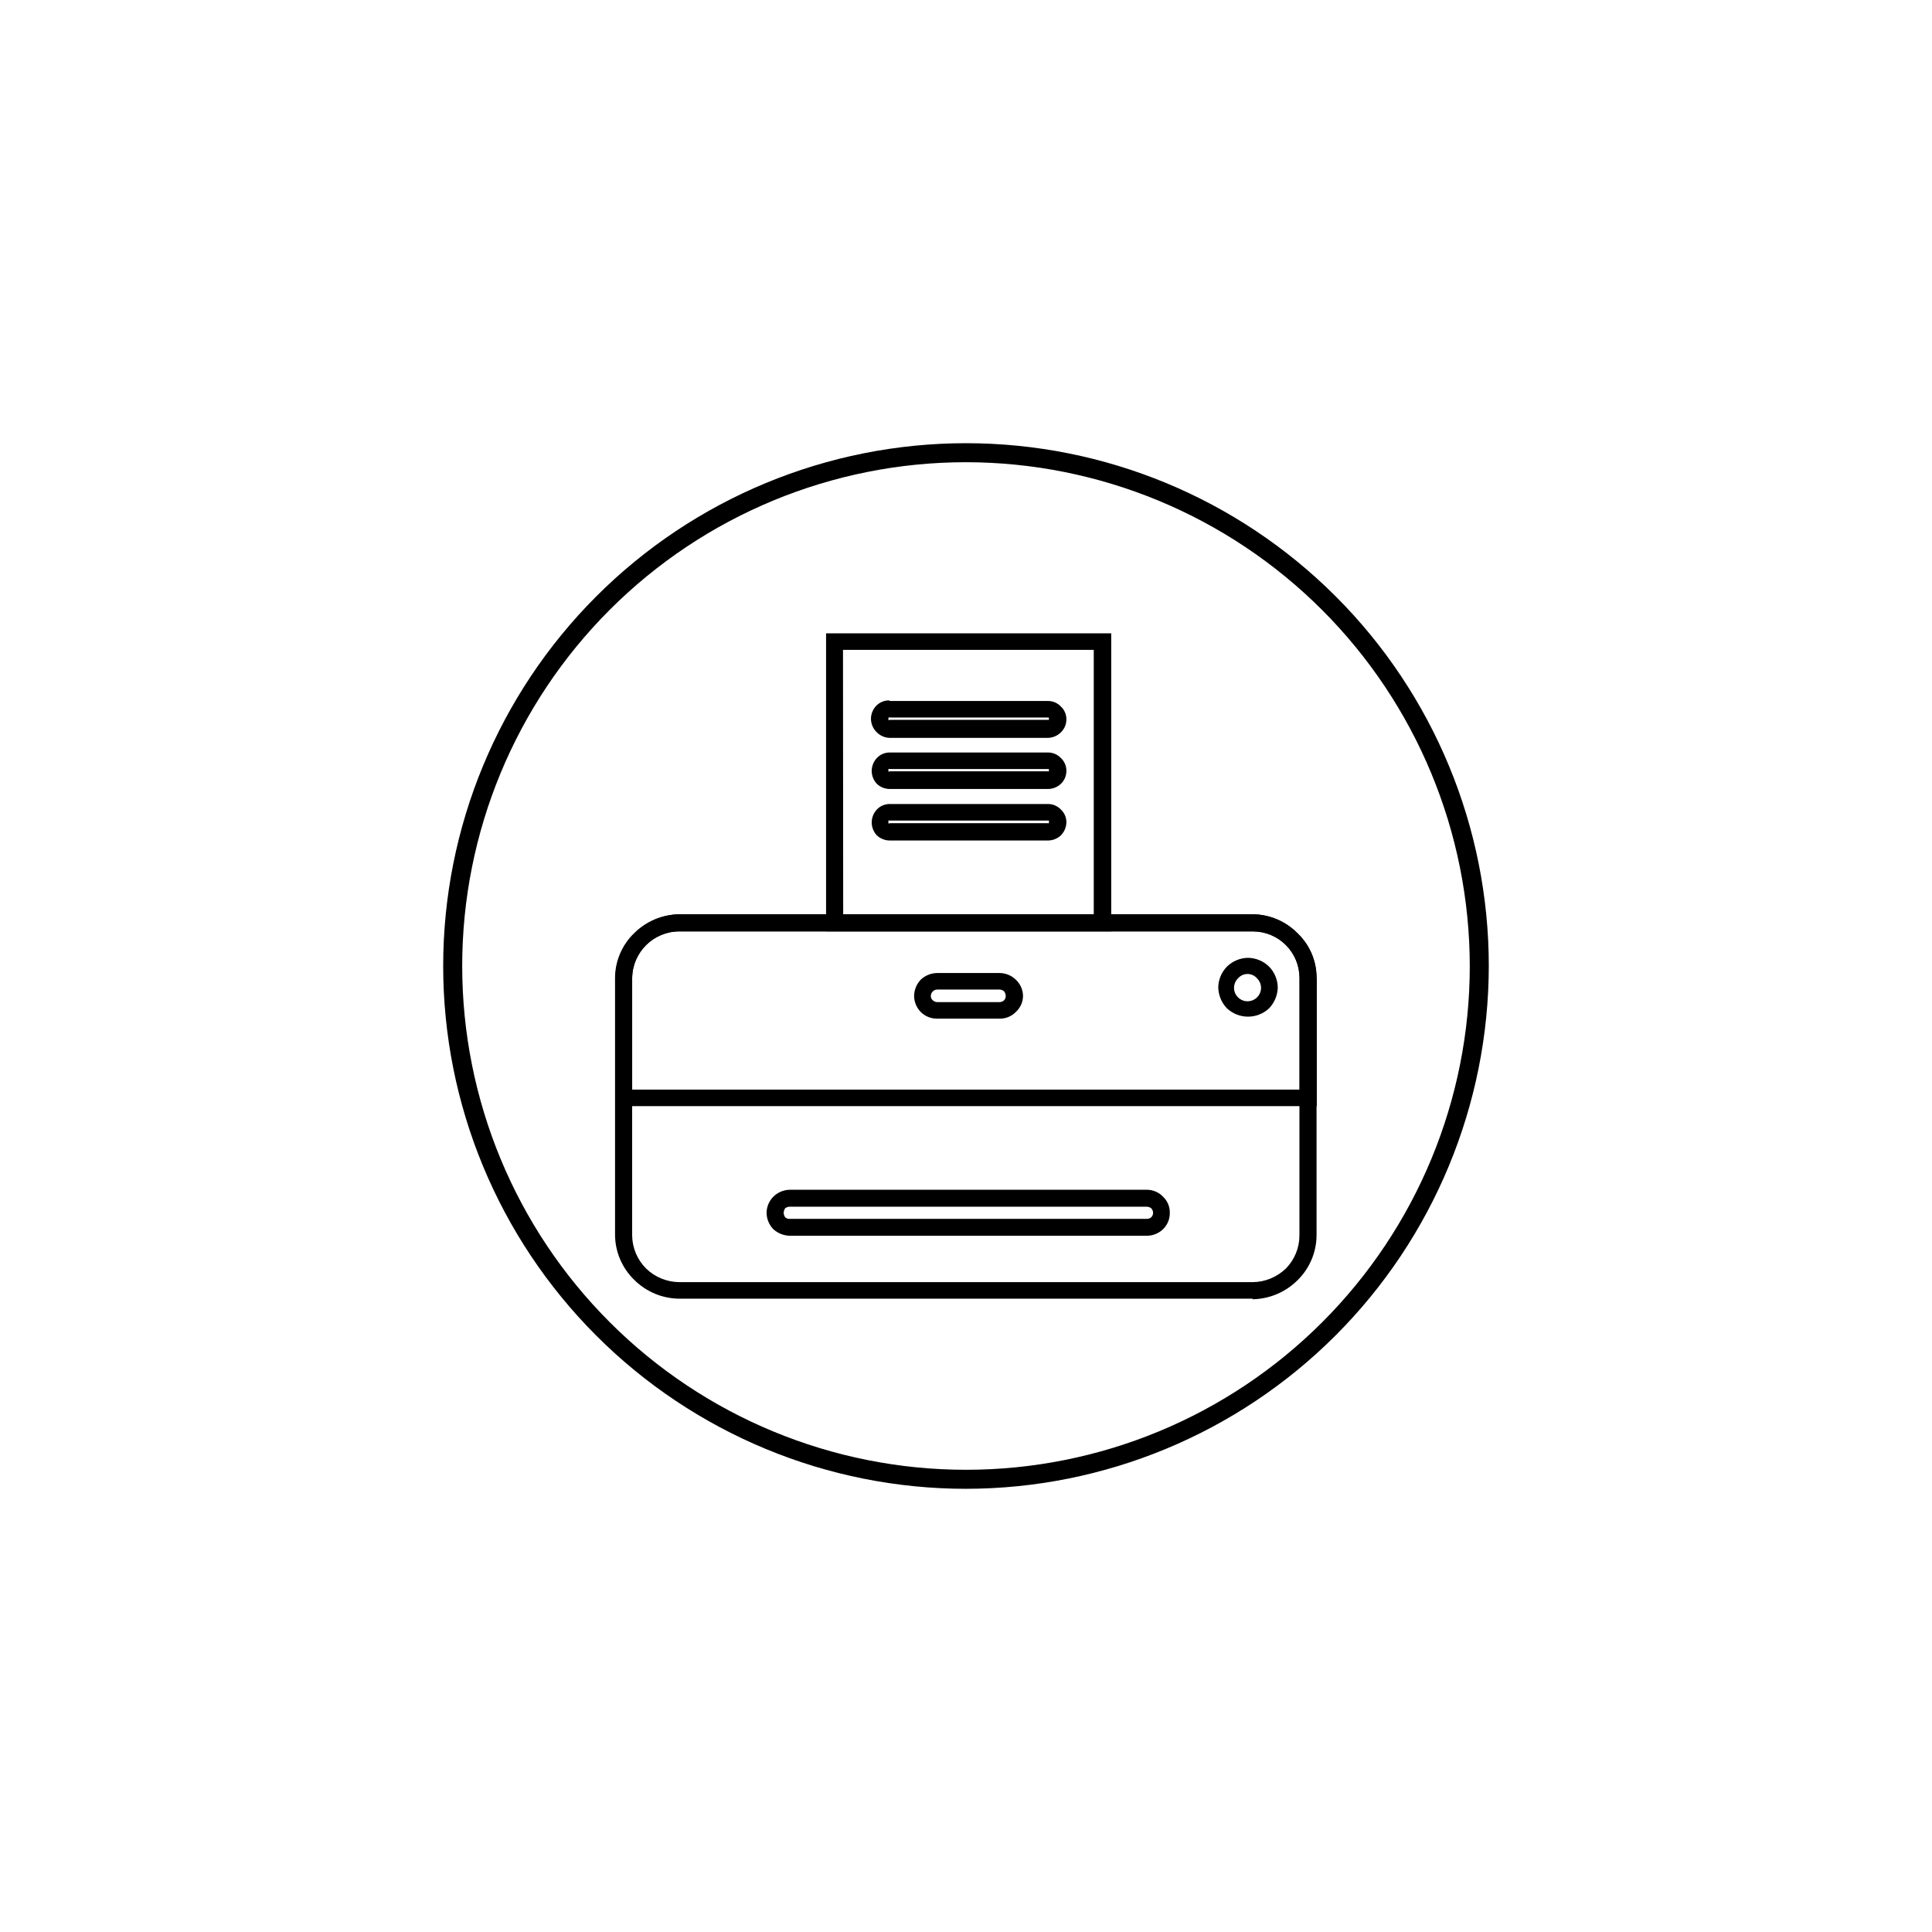 <?xml version="1.0" encoding="UTF-8"?>
<!-- The Best Svg Icon site in the world: iconSvg.co, Visit us! https://iconsvg.co -->
<svg fill="#000000" width="800px" height="800px" version="1.1" viewBox="144 144 512 512" xmlns="http://www.w3.org/2000/svg">
 <g>
  <path d="m400 538.55c-36.746 0-71.988-14.598-97.969-40.582-25.984-25.98-40.582-61.223-40.582-97.965 0-36.746 14.598-71.988 40.582-97.969 25.98-25.984 61.223-40.582 97.969-40.582 36.742 0 71.984 14.598 97.965 40.582 25.984 25.98 40.582 61.223 40.582 97.969-0.039 36.73-14.652 71.949-40.625 97.922s-61.191 40.586-97.922 40.625zm0-272.06c-35.41 0-69.367 14.066-94.406 39.105s-39.105 58.996-39.105 94.406c0 35.406 14.066 69.367 39.105 94.402 25.039 25.039 58.996 39.105 94.406 39.105 35.406 0 69.367-14.066 94.402-39.105 25.039-25.035 39.105-58.996 39.105-94.402-0.039-35.398-14.117-69.332-39.148-94.363-25.027-25.027-58.965-39.109-94.359-39.148z"/>
  <path d="m379.85 329.77h41.816c1.312-0.027 2.574 0.504 3.473 1.461 0.957 0.883 1.488 2.129 1.465 3.43 0.004 1.293-0.523 2.531-1.465 3.426-0.926 0.918-2.172 1.441-3.473 1.461h-41.816c-1.305-0.02-2.551-0.543-3.477-1.461-0.98-0.938-1.543-2.227-1.562-3.578 0.004-1.273 0.488-2.496 1.359-3.426 0.898-0.957 2.164-1.488 3.477-1.461zm41.816 4.383-41.816 0.004c-0.133-0.051-0.273-0.051-0.406 0-0.012 0.098-0.012 0.199 0 0.301v0.301c0 0.301 0 0 0.402 0h41.82c0.094 0.039 0.203 0.039 0.301 0v-0.301-0.301h-0.301z"/>
  <path d="m379.85 343.42h41.816c1.312-0.027 2.574 0.504 3.473 1.461 0.957 0.879 1.488 2.125 1.465 3.426 0.004 1.293-0.523 2.535-1.465 3.426-0.941 0.883-2.184 1.367-3.473 1.359h-41.816c-1.293 0.008-2.535-0.477-3.477-1.359-0.871-0.93-1.355-2.152-1.363-3.426 0.008-1.273 0.492-2.496 1.363-3.426 0.898-0.957 2.16-1.488 3.477-1.461zm41.816 4.383h-41.816c-0.133-0.051-0.273-0.051-0.406 0-0.031 0.098-0.031 0.203 0 0.301v0.301c0 0.301 0 0 0.402 0h41.816l0.004 0.004c0.094 0.039 0.203 0.039 0.301 0v-0.301-0.301h-0.301z"/>
  <path d="m379.85 357.07h41.816c1.312-0.027 2.574 0.504 3.473 1.461 0.957 0.879 1.488 2.129 1.465 3.426-0.035 1.285-0.555 2.512-1.465 3.426-0.941 0.883-2.184 1.367-3.473 1.359h-41.816c-1.293 0.008-2.535-0.477-3.477-1.359-0.871-0.93-1.355-2.152-1.363-3.426 0.008-1.273 0.492-2.496 1.363-3.426 0.898-0.957 2.16-1.488 3.477-1.461zm41.816 4.383h-41.816-0.402c-0.102 0 0 0 0 0.402v0.301c0 0.301 0 0 0.402 0h41.816v0.004c0.094 0.039 0.203 0.039 0.301 0v-0.301-0.004c0.051-0.129 0.051-0.273 0-0.402z"/>
  <path d="m353.35 459.3h94.562c1.641-0.008 3.211 0.668 4.332 1.863 1.168 1.113 1.809 2.672 1.766 4.285 0.02 1.605-0.617 3.152-1.766 4.281-1.16 1.125-2.715 1.758-4.332 1.762h-94.562c-1.645-0.023-3.223-0.652-4.434-1.762-1.109-1.156-1.738-2.684-1.766-4.281 0.008-1.605 0.641-3.141 1.766-4.285 1.172-1.184 2.766-1.852 4.434-1.863zm94.617 4.484h-94.617c-0.453 0.004-0.891 0.145-1.262 0.402-0.258 0.371-0.398 0.809-0.402 1.262 0.02 0.414 0.16 0.816 0.402 1.156 0.348 0.305 0.801 0.449 1.262 0.402h94.562c0.426 0.023 0.84-0.121 1.16-0.402 0.312-0.305 0.496-0.719 0.504-1.156 0.012-0.473-0.172-0.93-0.504-1.262-0.34-0.242-0.742-0.379-1.16-0.402z"/>
  <path d="m392.34 401.86h16.527c1.617 0.004 3.168 0.637 4.332 1.762 1.191 1.109 1.883 2.656 1.914 4.285-0.008 1.633-0.703 3.188-1.914 4.281-1.133 1.168-2.707 1.809-4.332 1.762h-16.527c-1.621 0.023-3.188-0.613-4.332-1.762-1.125-1.145-1.758-2.68-1.762-4.281 0.027-1.602 0.656-3.129 1.762-4.285 1.172-1.109 2.719-1.738 4.332-1.762zm16.523 4.383h-16.523c-0.438 0.016-0.852 0.195-1.156 0.504-0.316 0.305-0.496 0.723-0.504 1.16-0.035 0.445 0.152 0.875 0.504 1.156 0.305 0.309 0.719 0.492 1.156 0.504h16.527c0.469 0.008 0.922-0.176 1.258-0.504 0.277-0.32 0.422-0.734 0.402-1.156-0.02-0.418-0.16-0.82-0.402-1.16-0.336-0.328-0.789-0.512-1.258-0.504z"/>
  <path d="m474.71 397.83c2.09 0.027 4.094 0.855 5.59 2.316 1.457 1.48 2.289 3.465 2.32 5.543-0.051 2.074-0.879 4.051-2.32 5.543-3.133 2.922-7.996 2.922-11.133 0-1.441-1.492-2.269-3.469-2.316-5.543 0.027-2.078 0.859-4.062 2.316-5.543 1.496-1.461 3.5-2.289 5.594-2.316zm2.418 5.441c-0.633-0.734-1.551-1.156-2.519-1.156s-1.887 0.422-2.519 1.156c-0.676 0.664-1.059 1.57-1.059 2.519 0 0.945 0.383 1.855 1.059 2.519 1.395 1.383 3.644 1.383 5.039 0 0.676-0.664 1.059-1.574 1.059-2.519 0-0.949-0.383-1.855-1.059-2.519z"/>
  <path d="m436.07 390.83h-73.152v-78.996h75.57v78.996zm-68.617-4.383h66.402v-70.23h-66.453z"/>
  <path d="m324.02 483.78h151.95c3.297-0.027 6.453-1.328 8.816-3.625 2.297-2.34 3.582-5.488 3.578-8.77v-68.266c-0.016-3.273-1.328-6.406-3.652-8.711-2.324-2.309-5.469-3.594-8.742-3.582h-151.95c-6.82 0-12.383 5.473-12.492 12.293v68.266c0.031 3.293 1.352 6.438 3.676 8.77 2.363 2.297 5.519 3.598 8.816 3.625zm152 4.383h-152c-4.504-0.031-8.812-1.844-11.988-5.035-3.199-3.133-5.016-7.414-5.039-11.891v-68.117c0.027-4.445 1.844-8.691 5.039-11.789 3.188-3.176 7.488-4.984 11.988-5.039h151.95c4.477 0.035 8.754 1.848 11.891 5.039 3.227 3.07 5.047 7.336 5.039 11.789v68.266c-0.027 4.477-1.84 8.758-5.039 11.891-3.188 3.176-7.492 4.984-11.992 5.039z"/>
  <path d="m488.42 432.75v-29.625c-0.016-3.273-1.328-6.406-3.652-8.711-2.324-2.309-5.469-3.594-8.742-3.582h-152c-6.82 0-12.383 5.473-12.492 12.293v29.625zm4.535-29.574v33.957h-185.86v-34.008c0.027-4.445 1.844-8.691 5.035-11.789 3.191-3.176 7.492-4.984 11.992-5.039h151.85c4.477 0.035 8.754 1.848 11.891 5.039 3.227 3.07 5.047 7.336 5.039 11.789z"/>
 </g>
</svg>